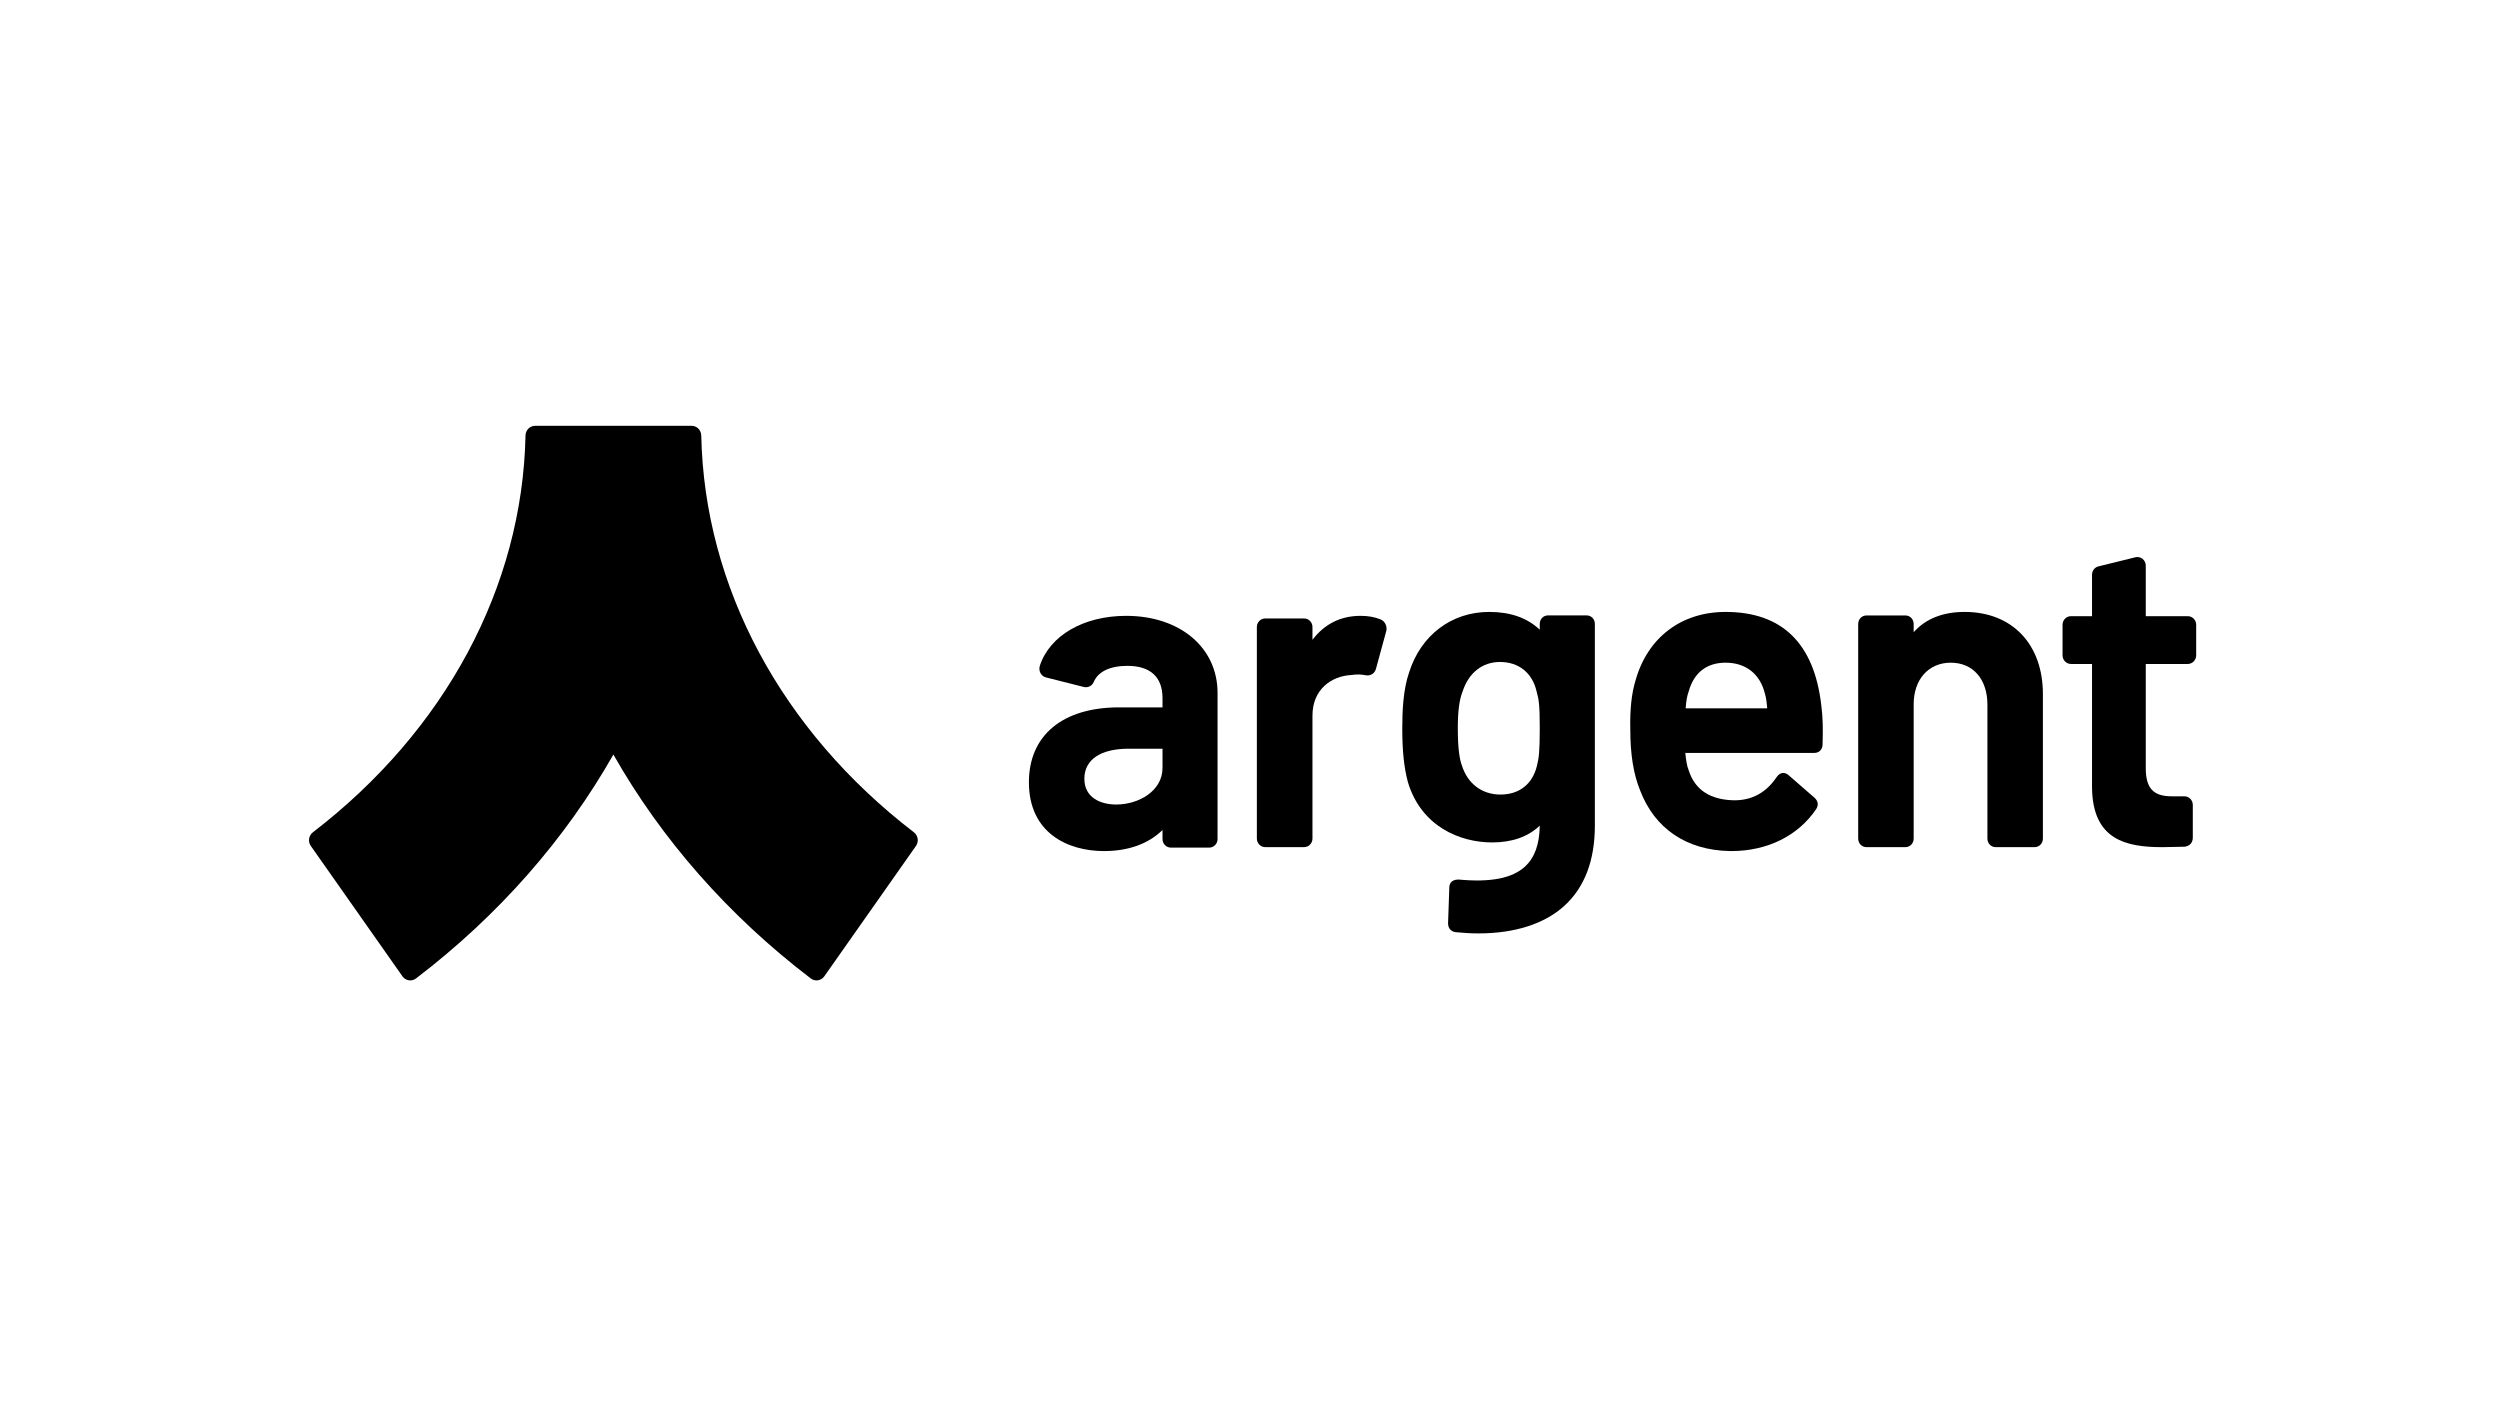 <svg width="288" height="162" viewBox="0 0 288 162" fill="none" xmlns="http://www.w3.org/2000/svg">
    <path d="M79.685 49.056H61.639C61.035 49.056 60.552 49.555 60.539 50.175C60.175 67.61 51.308 84.158 36.046 95.878C35.561 96.25 35.451 96.95 35.805 97.453L46.364 112.472C46.723 112.983 47.423 113.099 47.916 112.723C57.459 105.442 65.134 96.659 70.662 86.924C76.189 96.659 83.865 105.442 93.408 112.723C93.9 113.099 94.6 112.983 94.96 112.472L105.519 97.453C105.873 96.95 105.762 96.25 105.278 95.878C90.016 84.158 81.149 67.61 80.785 50.175C80.772 49.555 80.288 49.056 79.685 49.056Z" fill="black"/>
    <path d="M252.029 70.983H247.192V65.157C247.192 64.848 247.054 64.564 246.814 64.375C246.581 64.193 246.282 64.128 245.998 64.199L241.742 65.246C241.307 65.353 241.002 65.747 241.002 66.204V70.983H238.577C238.042 70.983 237.606 71.427 237.606 71.973V75.498C237.606 76.044 238.042 76.489 238.578 76.489H241.002V90.713C241.058 96.759 244.927 97.592 249.1 97.592C249.513 97.592 249.926 97.58 250.345 97.568C250.768 97.555 251.197 97.542 251.639 97.542L251.688 97.539C252.257 97.466 252.61 97.068 252.61 96.501V92.724C252.61 92.178 252.174 91.734 251.639 91.734H250.175C248.056 91.734 247.192 90.795 247.192 88.493V76.489H252.029C252.565 76.489 253 76.044 253 75.498V71.973C253 71.427 252.565 70.983 252.029 70.983Z" fill="black"/>
    <path d="M226.327 70.494C223.811 70.494 221.839 71.279 220.455 72.83V71.896C220.455 71.328 220.04 70.899 219.49 70.899H215.028C214.477 70.899 214.063 71.328 214.063 71.896V96.595C214.063 97.163 214.477 97.592 215.028 97.592H219.49C220.04 97.592 220.455 97.163 220.455 96.595V81.127C220.455 78.265 222.172 76.342 224.727 76.342C227.292 76.342 228.95 78.24 228.95 81.177V96.595C228.95 97.163 229.365 97.592 229.915 97.592H234.377C234.927 97.592 235.342 97.163 235.342 96.595V79.96C235.342 74.21 231.804 70.494 226.327 70.494Z" fill="black"/>
    <path d="M203.582 81.598H194.19C194.245 80.75 194.352 80.157 194.541 79.638L194.55 79.611C195.161 77.472 196.628 76.341 198.79 76.341C201.119 76.341 202.768 77.638 203.321 79.925C203.439 80.296 203.531 80.894 203.582 81.598ZM198.79 70.494C193.665 70.494 189.781 73.461 188.403 78.423C187.952 79.904 187.758 81.752 187.811 84.065C187.811 86.909 188.182 89.198 188.94 91.052C190.618 95.459 194.284 97.942 199.265 98.042C199.326 98.043 199.387 98.044 199.448 98.044C203.594 98.044 207.15 96.288 209.229 93.2C209.523 92.733 209.447 92.265 209.012 91.882L206.04 89.298C205.764 89.054 205.506 89.032 205.338 89.052C205.161 89.075 204.9 89.176 204.664 89.525C203.481 91.297 201.844 92.195 199.803 92.195C197.019 92.15 195.25 90.995 194.533 88.726C194.321 88.234 194.229 87.52 194.147 86.736H209.007C209.576 86.736 209.959 86.338 209.961 85.745C210.011 84.031 210.004 82.685 209.815 81.283C209.009 74.123 205.3 70.494 198.79 70.494Z" fill="black"/>
    <path d="M177.38 83.871C177.38 86.638 177.275 87.352 177.053 88.229C176.547 90.329 175.016 91.533 172.852 91.533C170.712 91.533 169.049 90.271 168.394 88.131C168.186 87.591 167.939 86.424 167.939 83.921C167.939 81.943 168.113 80.592 168.497 79.644C169.204 77.493 170.774 76.259 172.803 76.259C174.952 76.259 176.523 77.512 177.01 79.631C177.272 80.541 177.38 81.18 177.38 83.871ZM182.768 70.893H178.339C177.792 70.893 177.38 71.316 177.38 71.877V72.54C175.909 71.164 173.997 70.494 171.552 70.494C167.225 70.494 163.692 73.162 162.334 77.447C161.632 79.465 161.542 81.967 161.542 83.921C161.542 86.486 161.745 88.439 162.184 90.079C163.715 95.218 168.201 97.049 171.889 97.049C174.187 97.049 176.032 96.397 177.379 95.115C177.354 97.263 176.794 98.809 175.67 99.838C174.198 101.185 171.707 101.67 168.018 101.322C167.064 101.322 166.961 101.974 166.961 102.241L166.817 106.353C166.817 106.929 167.139 107.314 167.689 107.386C168.603 107.481 169.491 107.528 170.349 107.528C174.476 107.528 177.912 106.437 180.195 104.368C182.539 102.243 183.728 99.13 183.728 95.116V71.877C183.728 71.316 183.315 70.893 182.768 70.893Z" fill="black"/>
    <path d="M159.029 71.349C158.35 71.077 157.601 70.945 156.74 70.945C154.454 70.945 152.593 71.873 151.196 73.704V72.23C151.196 71.687 150.762 71.245 150.228 71.245H145.758C145.224 71.245 144.79 71.687 144.79 72.229V96.608C144.79 97.15 145.224 97.592 145.758 97.592H150.228C150.762 97.592 151.196 97.15 151.196 96.608V82.441C151.196 79.387 153.405 77.893 155.627 77.765C156.399 77.657 156.835 77.692 157.327 77.79C157.877 77.898 158.395 77.562 158.518 77.023L159.704 72.674C159.824 72.121 159.534 71.551 159.029 71.349Z" fill="black"/>
    <path d="M133.922 86.251V88.467C133.922 91.105 131.205 92.681 128.578 92.681C126.809 92.681 124.918 91.903 124.918 89.716C124.918 87.514 126.778 86.251 130.021 86.251H133.922ZM129.733 70.945C124.844 70.945 120.941 73.2 119.791 76.689C119.693 76.986 119.727 77.309 119.883 77.575C120.029 77.823 120.271 77.997 120.549 78.052L124.911 79.153C125.368 79.238 125.822 78.991 125.998 78.567C126.497 77.368 127.874 76.707 129.877 76.707C132.523 76.707 133.922 77.992 133.922 80.422V81.489H128.915C122.412 81.489 118.53 84.714 118.53 90.116C118.53 95.961 123.001 98.044 127.184 98.044C129.99 98.044 132.309 97.204 133.922 95.616V96.662C133.922 97.203 134.352 97.644 134.88 97.644H139.305C139.833 97.644 140.262 97.203 140.262 96.662V79.823C140.262 74.596 135.933 70.945 129.733 70.945Z" fill="black"/>
</svg>
